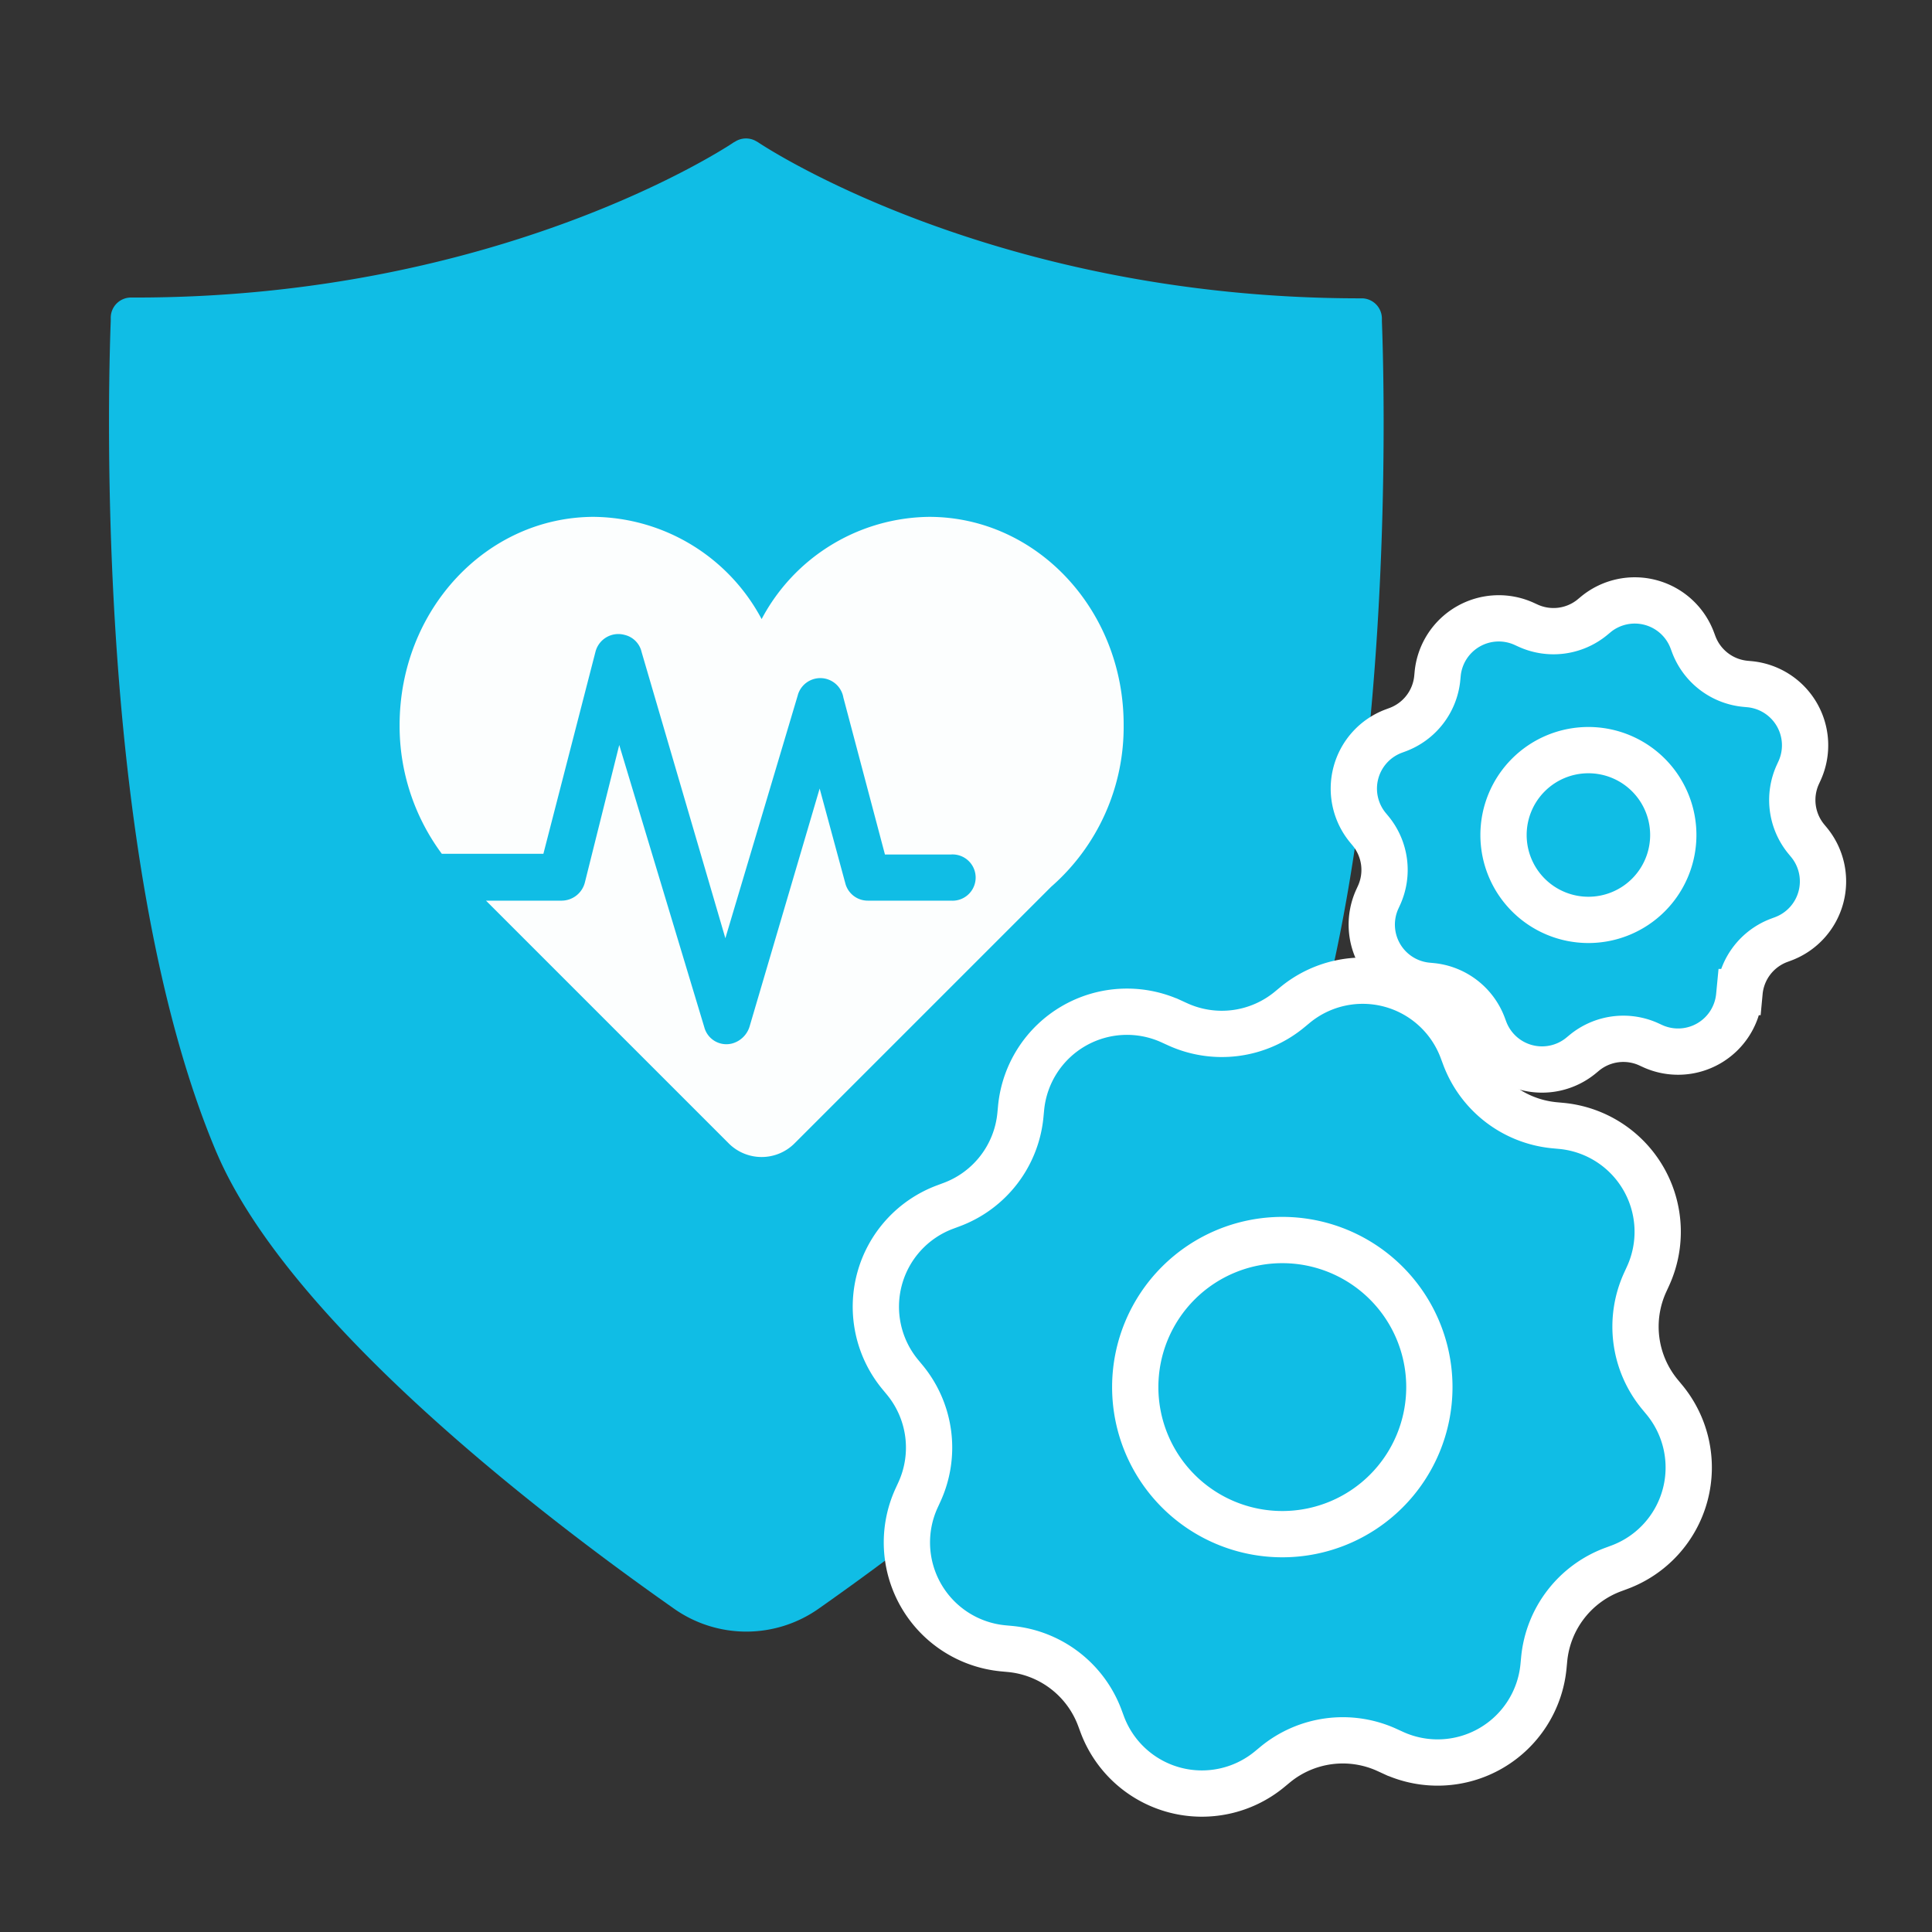 <svg xmlns="http://www.w3.org/2000/svg" viewBox="-15989.5 -12782.5 167 167">
  <rect x="-15989.5" y="-12782.5" width="167" height="167" fill="#333333" stroke="none"/>
  <defs>
    <style>
      .cls-1, .cls-3 {
        fill: none;
      }

      .cls-1 {
        stroke: #000;
        opacity: 0;
      }

      .cls-1, .cls-2, .cls-3, .cls-4 {
        fill-rule: evenodd;
      }

      .cls-2 {
        fill: #10bde5;
      }

      .cls-3 {
        stroke: #fff;
        stroke-width: 4px;
      }

      .cls-4 {
        fill: #fcfefe;
      }
    </style>
  </defs>
  <g id="home_health_guide" transform="translate(-17274.5 -13809.5)">
    <g id="Group-19" transform="translate(1218 1004)">
      <g id="home_health_guide_1-2" data-name="home_health_guide" transform="translate(67 23)">
        <path id="Stroke-1" class="cls-1" d="M.5,166.5h166V.5H.5Z"/>
        <path id="Fill-3" class="cls-2" d="M18.721,99.631C7.68,73.532,9.511,29.623,9.573,27.705V27.5a1.751,1.751,0,0,1,1.7-1.781h.19c31.982.068,51.79-13.29,51.98-13.426l.126-.068a1.752,1.752,0,0,1,1.828,0l.121.068c.189.131,20.06,13.495,52.043,13.495h.189a1.753,1.753,0,0,1,1.7,1.781v.2c.063,1.85,1.892,45.829-9.147,71.859C103.993,114.367,81.852,131.26,70.837,139a10.85,10.85,0,0,1-12.648,0c-11.028-7.741-33.2-24.638-39.468-39.376"/>
        <path id="Fill-5" class="cls-2" d="M111.472,87.259a9.194,9.194,0,0,1-9.689,1.275l-.541-.247a9.194,9.194,0,0,0-12.981,7.494l-.056.592a9.194,9.194,0,0,1-5.949,7.753l-.557.208a9.193,9.193,0,0,0-3.88,14.478l.38.459a9.194,9.194,0,0,1,1.275,9.688l-.248.541a9.194,9.194,0,0,0,7.495,12.981l.592.055a9.2,9.2,0,0,1,7.753,5.949l.207.558a9.193,9.193,0,0,0,14.478,3.88l.459-.38a9.192,9.192,0,0,1,9.688-1.275l.541.248a9.195,9.195,0,0,0,12.981-7.495l.056-.592a9.194,9.194,0,0,1,5.949-7.753l.558-.207a9.195,9.195,0,0,0,3.879-14.479l-.379-.458a9.193,9.193,0,0,1-1.276-9.688l.248-.541a9.195,9.195,0,0,0-7.495-12.982l-.592-.055a9.193,9.193,0,0,1-7.752-5.949l-.208-.558A9.194,9.194,0,0,0,111.93,86.88Z"/>
        <path id="Stroke-7" class="cls-3" d="M111.93,86.88l-.458.379a9.194,9.194,0,0,1-9.689,1.275l-.541-.247a9.194,9.194,0,0,0-12.981,7.494l-.056.592a9.194,9.194,0,0,1-5.949,7.753l-.557.208a9.193,9.193,0,0,0-3.88,14.478l.38.459a9.194,9.194,0,0,1,1.275,9.688l-.248.541a9.194,9.194,0,0,0,7.495,12.981l.592.055a9.2,9.2,0,0,1,7.753,5.949l.207.558a9.193,9.193,0,0,0,14.478,3.88l.459-.38a9.192,9.192,0,0,1,9.688-1.275l.541.248a9.195,9.195,0,0,0,12.981-7.495l.056-.592a9.194,9.194,0,0,1,5.949-7.753l.558-.207a9.195,9.195,0,0,0,3.879-14.479l-.379-.458a9.193,9.193,0,0,1-1.276-9.688l.248-.541a9.195,9.195,0,0,0-7.495-12.982l-.592-.055a9.193,9.193,0,0,1-7.752-5.949l-.208-.558A9.194,9.194,0,0,0,111.93,86.88Z"/>
        <path id="Stroke-11" class="cls-3" d="M123.553,119.9a12.712,12.712,0,1,1-12.712-12.713A12.712,12.712,0,0,1,123.553,119.9Z"/>
        <path id="Fill-13" class="cls-2" d="M137.664,53.338a5.3,5.3,0,0,1-5.591.736l-.312-.143a5.306,5.306,0,0,0-7.492,4.326l-.032.341a5.306,5.306,0,0,1-3.434,4.474l-.322.12a5.306,5.306,0,0,0-2.239,8.356l.219.264A5.308,5.308,0,0,1,119.2,77.4l-.144.313a5.305,5.305,0,0,0,4.326,7.491l.341.032a5.306,5.306,0,0,1,4.475,3.434l.12.322a5.307,5.307,0,0,0,8.356,2.238l.264-.219a5.309,5.309,0,0,1,5.592-.736l.312.144a5.306,5.306,0,0,0,7.491-4.325l.033-.342a5.3,5.3,0,0,1,3.433-4.475l.322-.12a5.305,5.305,0,0,0,2.239-8.355l-.219-.265a5.307,5.307,0,0,1-.736-5.592l.143-.312a5.306,5.306,0,0,0-4.325-7.492l-.342-.032A5.306,5.306,0,0,1,146.4,55.68l-.12-.322a5.305,5.305,0,0,0-8.355-2.239Z"/>
        <path id="Stroke-15" class="cls-3" d="M137.929,53.119l-.265.219a5.3,5.3,0,0,1-5.591.736l-.312-.143a5.306,5.306,0,0,0-7.492,4.326l-.032.341a5.306,5.306,0,0,1-3.434,4.474l-.322.12a5.306,5.306,0,0,0-2.239,8.356l.219.264A5.308,5.308,0,0,1,119.2,77.4l-.144.313a5.305,5.305,0,0,0,4.326,7.491l.341.032a5.306,5.306,0,0,1,4.475,3.434l.12.322a5.307,5.307,0,0,0,8.356,2.238l.264-.219a5.309,5.309,0,0,1,5.592-.736l.312.144a5.306,5.306,0,0,0,7.491-4.325l.033-.342a5.3,5.3,0,0,1,3.433-4.475l.322-.12a5.305,5.305,0,0,0,2.239-8.355l-.219-.265a5.307,5.307,0,0,1-.736-5.592l.143-.312a5.306,5.306,0,0,0-4.325-7.492l-.342-.032A5.306,5.306,0,0,1,146.4,55.68l-.12-.322a5.305,5.305,0,0,0-8.355-2.239Z"/>
        <path id="Stroke-19" class="cls-3" d="M144.637,72.177A7.337,7.337,0,1,1,137.3,64.84,7.337,7.337,0,0,1,144.637,72.177Z"/>
        <path id="Fill-21" class="cls-4" d="M51.356,44.677a16.632,16.632,0,0,1,14.478,8.835,16.589,16.589,0,0,1,14.478-8.835c9.291,0,16.815,8.037,16.815,17.955a18.353,18.353,0,0,1-6.27,14.023L68.679,98.832a4.022,4.022,0,0,1-5.69,0L42.008,77.851h6.555a2.082,2.082,0,0,0,2-1.6l2.964-11.856,7.353,24.4a1.973,1.973,0,0,0,2.414,1.4l.094-.028a2.181,2.181,0,0,0,1.42-1.486l6.042-20.52,2.223,8.208a2,2,0,0,0,1.938,1.482h7.182a2,2,0,0,0,.283-3.99,2.225,2.225,0,0,0-.283,0h-5.7L72.9,60.295a2.023,2.023,0,0,0-3.93-.242l0,.01L62.7,81.1,55.46,56.363a1.967,1.967,0,0,0-1.482-1.486,2.038,2.038,0,0,0-2.5,1.442c0,.013-.008.027-.011.04L46.97,73.8H38.189a18.552,18.552,0,0,1-3.648-11.112c0-9.975,7.524-18.012,16.815-18.012"/>
      </g>
    </g>
  </g>
</svg>
